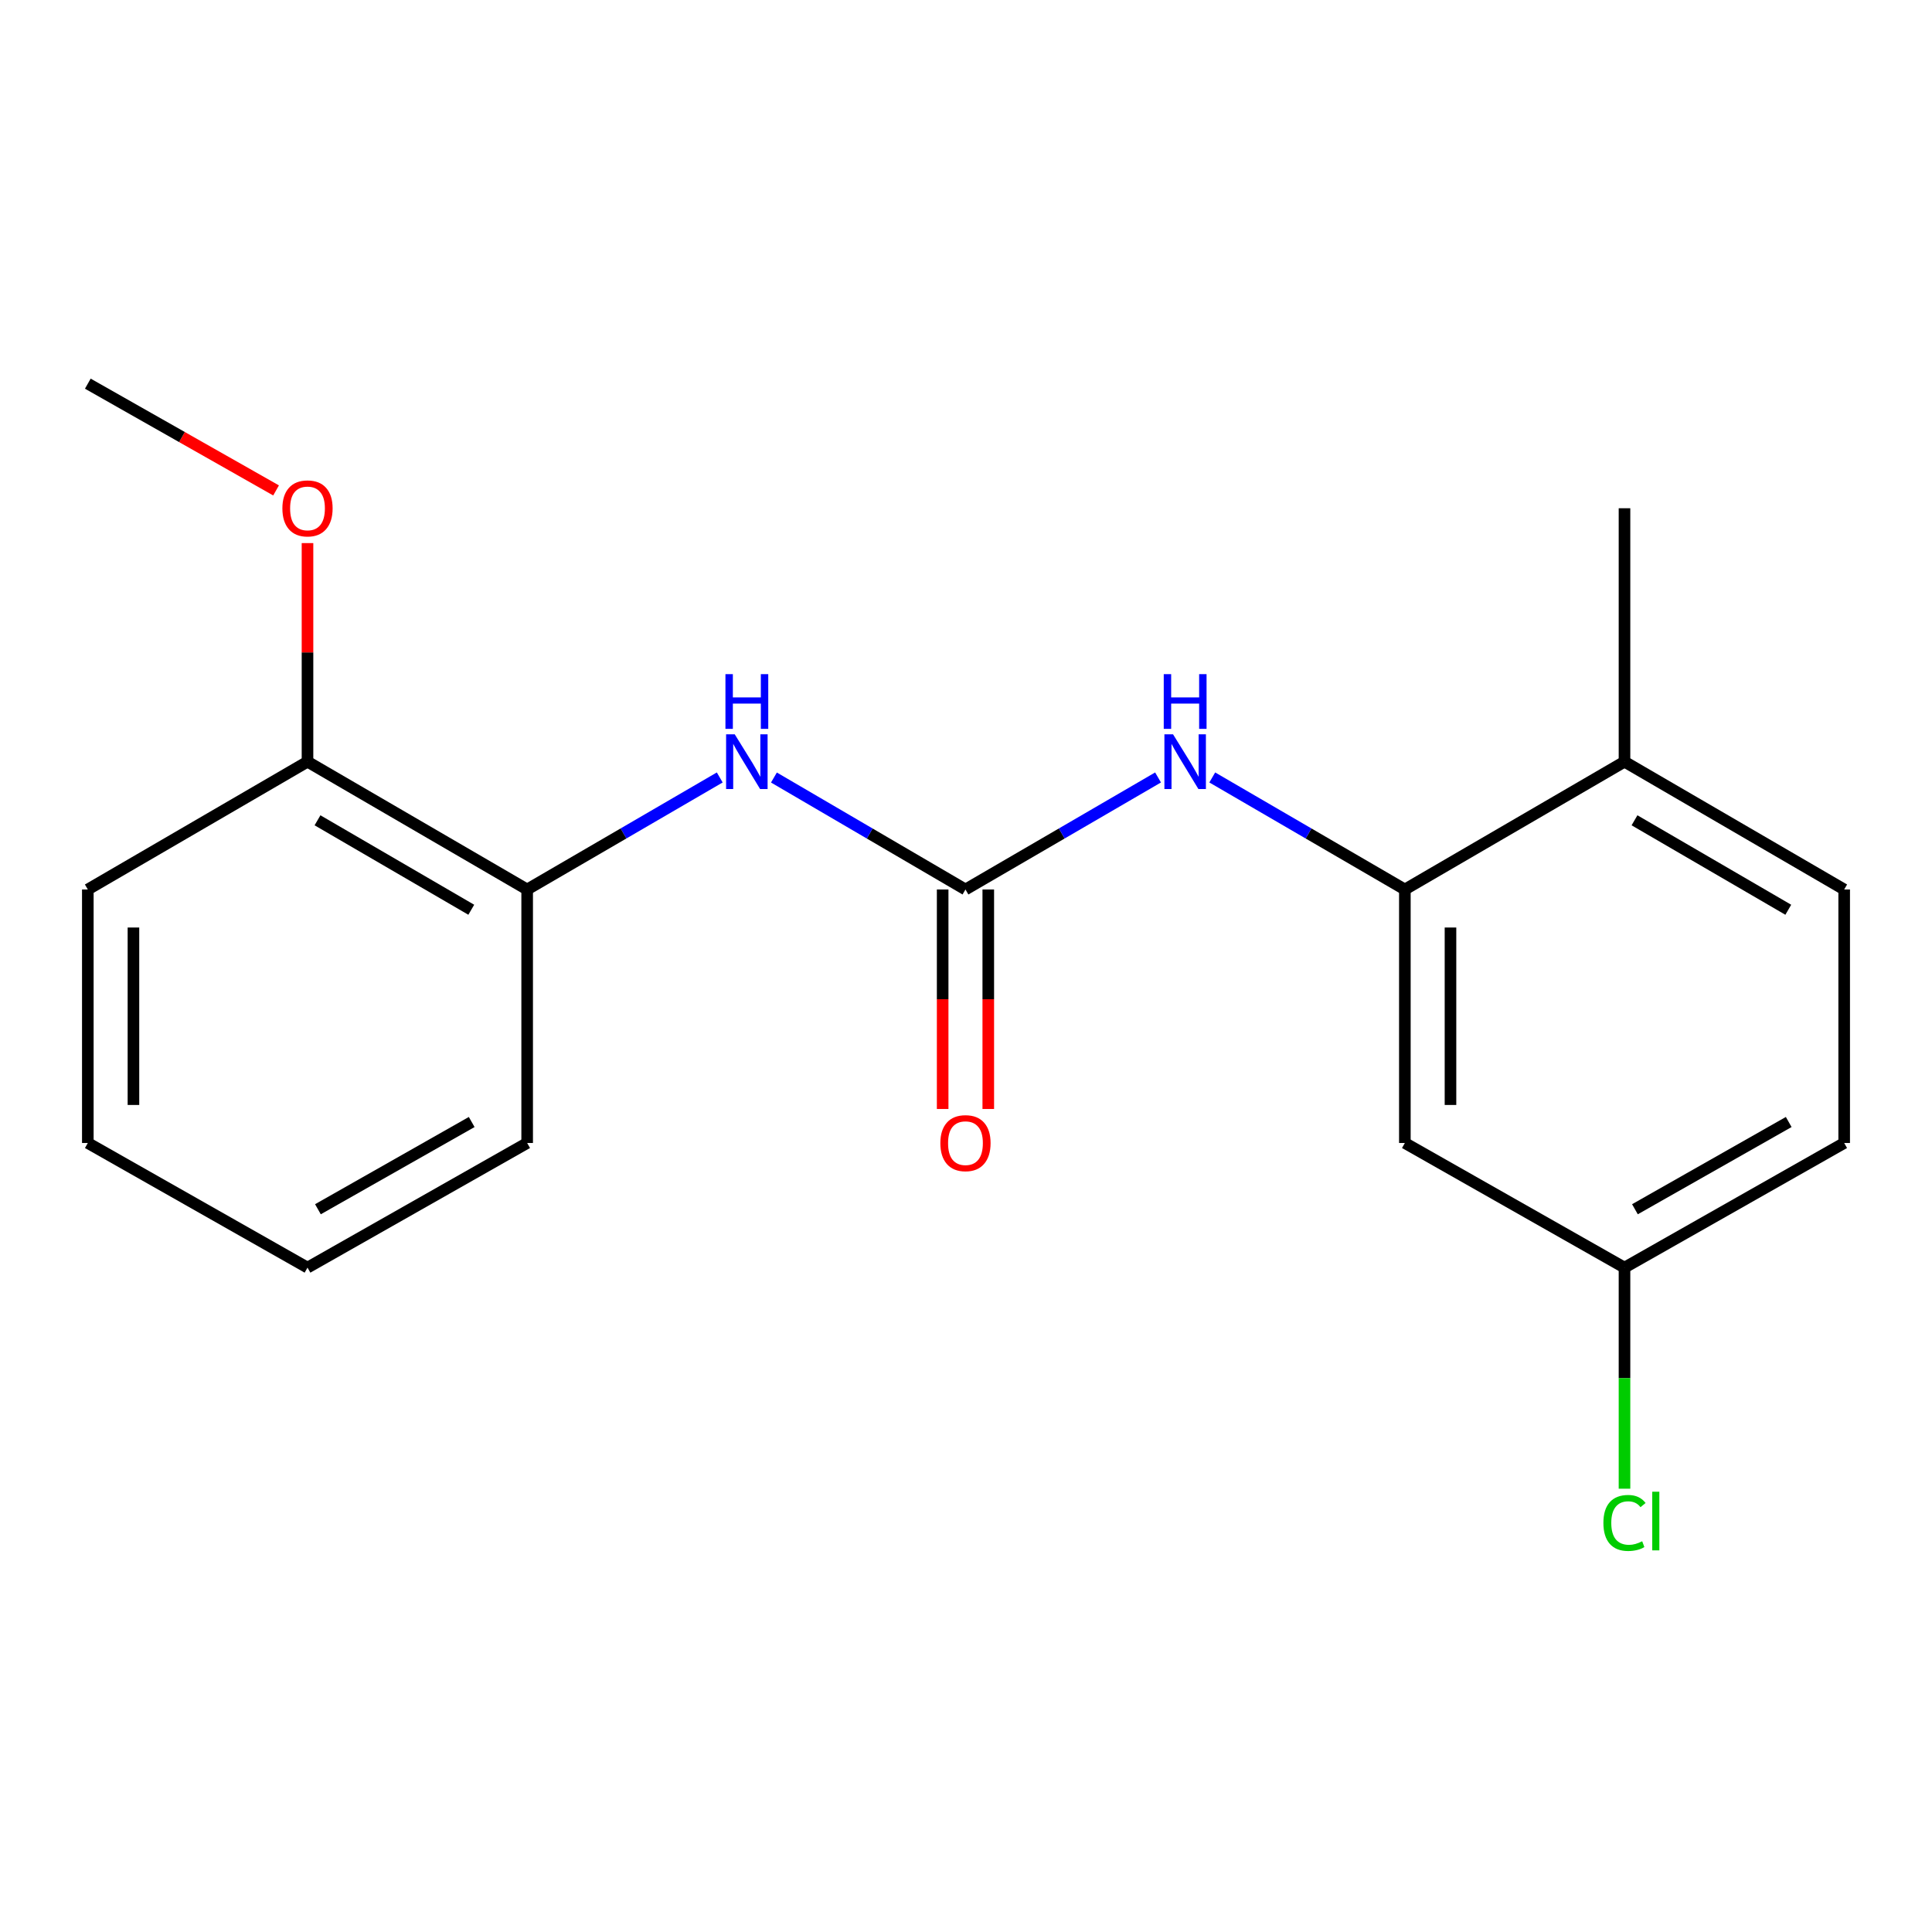 <?xml version='1.0' encoding='iso-8859-1'?>
<svg version='1.1' baseProfile='full'
              xmlns='http://www.w3.org/2000/svg'
                      xmlns:rdkit='http://www.rdkit.org/xml'
                      xmlns:xlink='http://www.w3.org/1999/xlink'
                  xml:space='preserve'
width='1000px' height='1000px' viewBox='0 0 1000 1000'>
<!-- END OF HEADER -->
<rect style='opacity:1.0;fill:#FFFFFF;stroke:none' width='1000' height='1000' x='0' y='0'> </rect>
<path class='bond-1' d='M 499.724,460.399 L 549.564,431.405' style='fill:none;fill-rule:evenodd;stroke:#000000;stroke-width:6px;stroke-linecap:butt;stroke-linejoin:miter;stroke-opacity:1' />
<path class='bond-1' d='M 549.564,431.405 L 599.404,402.411' style='fill:none;fill-rule:evenodd;stroke:#0000FF;stroke-width:6px;stroke-linecap:butt;stroke-linejoin:miter;stroke-opacity:1' />
<path class='bond-2' d='M 499.724,460.399 L 450.154,431.422' style='fill:none;fill-rule:evenodd;stroke:#000000;stroke-width:6px;stroke-linecap:butt;stroke-linejoin:miter;stroke-opacity:1' />
<path class='bond-2' d='M 450.154,431.422 L 400.584,402.444' style='fill:none;fill-rule:evenodd;stroke:#0000FF;stroke-width:6px;stroke-linecap:butt;stroke-linejoin:miter;stroke-opacity:1' />
<path class='bond-5' d='M 487.917,460.399 L 487.917,517.204' style='fill:none;fill-rule:evenodd;stroke:#000000;stroke-width:6px;stroke-linecap:butt;stroke-linejoin:miter;stroke-opacity:1' />
<path class='bond-5' d='M 487.917,517.204 L 487.917,574.009' style='fill:none;fill-rule:evenodd;stroke:#FF0000;stroke-width:6px;stroke-linecap:butt;stroke-linejoin:miter;stroke-opacity:1' />
<path class='bond-5' d='M 511.532,460.399 L 511.532,517.204' style='fill:none;fill-rule:evenodd;stroke:#000000;stroke-width:6px;stroke-linecap:butt;stroke-linejoin:miter;stroke-opacity:1' />
<path class='bond-5' d='M 511.532,517.204 L 511.532,574.009' style='fill:none;fill-rule:evenodd;stroke:#FF0000;stroke-width:6px;stroke-linecap:butt;stroke-linejoin:miter;stroke-opacity:1' />
<path class='bond-0' d='M 727.155,460.399 L 677.308,431.405' style='fill:none;fill-rule:evenodd;stroke:#000000;stroke-width:6px;stroke-linecap:butt;stroke-linejoin:miter;stroke-opacity:1' />
<path class='bond-0' d='M 677.308,431.405 L 627.462,402.41' style='fill:none;fill-rule:evenodd;stroke:#0000FF;stroke-width:6px;stroke-linecap:butt;stroke-linejoin:miter;stroke-opacity:1' />
<path class='bond-3' d='M 727.155,460.399 L 727.155,591.61' style='fill:none;fill-rule:evenodd;stroke:#000000;stroke-width:6px;stroke-linecap:butt;stroke-linejoin:miter;stroke-opacity:1' />
<path class='bond-3' d='M 750.77,480.081 L 750.77,571.928' style='fill:none;fill-rule:evenodd;stroke:#000000;stroke-width:6px;stroke-linecap:butt;stroke-linejoin:miter;stroke-opacity:1' />
<path class='bond-6' d='M 727.155,460.399 L 840.837,394.25' style='fill:none;fill-rule:evenodd;stroke:#000000;stroke-width:6px;stroke-linecap:butt;stroke-linejoin:miter;stroke-opacity:1' />
<path class='bond-4' d='M 372.538,402.411 L 322.698,431.405' style='fill:none;fill-rule:evenodd;stroke:#0000FF;stroke-width:6px;stroke-linecap:butt;stroke-linejoin:miter;stroke-opacity:1' />
<path class='bond-4' d='M 322.698,431.405 L 272.858,460.399' style='fill:none;fill-rule:evenodd;stroke:#000000;stroke-width:6px;stroke-linecap:butt;stroke-linejoin:miter;stroke-opacity:1' />
<path class='bond-9' d='M 727.155,591.61 L 840.837,656.119' style='fill:none;fill-rule:evenodd;stroke:#000000;stroke-width:6px;stroke-linecap:butt;stroke-linejoin:miter;stroke-opacity:1' />
<path class='bond-7' d='M 272.858,460.399 L 159.163,394.25' style='fill:none;fill-rule:evenodd;stroke:#000000;stroke-width:6px;stroke-linecap:butt;stroke-linejoin:miter;stroke-opacity:1' />
<path class='bond-7' d='M 243.928,470.889 L 164.341,424.584' style='fill:none;fill-rule:evenodd;stroke:#000000;stroke-width:6px;stroke-linecap:butt;stroke-linejoin:miter;stroke-opacity:1' />
<path class='bond-13' d='M 272.858,460.399 L 272.858,591.61' style='fill:none;fill-rule:evenodd;stroke:#000000;stroke-width:6px;stroke-linecap:butt;stroke-linejoin:miter;stroke-opacity:1' />
<path class='bond-8' d='M 840.837,394.25 L 954.545,460.399' style='fill:none;fill-rule:evenodd;stroke:#000000;stroke-width:6px;stroke-linecap:butt;stroke-linejoin:miter;stroke-opacity:1' />
<path class='bond-8' d='M 846.018,424.585 L 925.614,470.89' style='fill:none;fill-rule:evenodd;stroke:#000000;stroke-width:6px;stroke-linecap:butt;stroke-linejoin:miter;stroke-opacity:1' />
<path class='bond-14' d='M 840.837,394.25 L 840.837,263.066' style='fill:none;fill-rule:evenodd;stroke:#000000;stroke-width:6px;stroke-linecap:butt;stroke-linejoin:miter;stroke-opacity:1' />
<path class='bond-12' d='M 159.163,394.25 L 159.163,337.678' style='fill:none;fill-rule:evenodd;stroke:#000000;stroke-width:6px;stroke-linecap:butt;stroke-linejoin:miter;stroke-opacity:1' />
<path class='bond-12' d='M 159.163,337.678 L 159.163,281.106' style='fill:none;fill-rule:evenodd;stroke:#FF0000;stroke-width:6px;stroke-linecap:butt;stroke-linejoin:miter;stroke-opacity:1' />
<path class='bond-15' d='M 159.163,394.25 L 45.455,460.399' style='fill:none;fill-rule:evenodd;stroke:#000000;stroke-width:6px;stroke-linecap:butt;stroke-linejoin:miter;stroke-opacity:1' />
<path class='bond-10' d='M 954.545,460.399 L 954.545,591.61' style='fill:none;fill-rule:evenodd;stroke:#000000;stroke-width:6px;stroke-linecap:butt;stroke-linejoin:miter;stroke-opacity:1' />
<path class='bond-11' d='M 840.837,656.119 L 840.837,713.335' style='fill:none;fill-rule:evenodd;stroke:#000000;stroke-width:6px;stroke-linecap:butt;stroke-linejoin:miter;stroke-opacity:1' />
<path class='bond-11' d='M 840.837,713.335 L 840.837,770.551' style='fill:none;fill-rule:evenodd;stroke:#00CC00;stroke-width:6px;stroke-linecap:butt;stroke-linejoin:miter;stroke-opacity:1' />
<path class='bond-20' d='M 840.837,656.119 L 954.545,591.61' style='fill:none;fill-rule:evenodd;stroke:#000000;stroke-width:6px;stroke-linecap:butt;stroke-linejoin:miter;stroke-opacity:1' />
<path class='bond-20' d='M 846.24,625.903 L 925.836,580.746' style='fill:none;fill-rule:evenodd;stroke:#000000;stroke-width:6px;stroke-linecap:butt;stroke-linejoin:miter;stroke-opacity:1' />
<path class='bond-16' d='M 142.895,253.84 L 94.175,226.212' style='fill:none;fill-rule:evenodd;stroke:#FF0000;stroke-width:6px;stroke-linecap:butt;stroke-linejoin:miter;stroke-opacity:1' />
<path class='bond-16' d='M 94.175,226.212 L 45.455,198.583' style='fill:none;fill-rule:evenodd;stroke:#000000;stroke-width:6px;stroke-linecap:butt;stroke-linejoin:miter;stroke-opacity:1' />
<path class='bond-17' d='M 272.858,591.61 L 159.163,656.119' style='fill:none;fill-rule:evenodd;stroke:#000000;stroke-width:6px;stroke-linecap:butt;stroke-linejoin:miter;stroke-opacity:1' />
<path class='bond-17' d='M 244.15,580.747 L 164.563,625.903' style='fill:none;fill-rule:evenodd;stroke:#000000;stroke-width:6px;stroke-linecap:butt;stroke-linejoin:miter;stroke-opacity:1' />
<path class='bond-19' d='M 45.455,460.399 L 45.455,591.61' style='fill:none;fill-rule:evenodd;stroke:#000000;stroke-width:6px;stroke-linecap:butt;stroke-linejoin:miter;stroke-opacity:1' />
<path class='bond-19' d='M 69.07,480.081 L 69.07,571.928' style='fill:none;fill-rule:evenodd;stroke:#000000;stroke-width:6px;stroke-linecap:butt;stroke-linejoin:miter;stroke-opacity:1' />
<path class='bond-18' d='M 159.163,656.119 L 45.455,591.61' style='fill:none;fill-rule:evenodd;stroke:#000000;stroke-width:6px;stroke-linecap:butt;stroke-linejoin:miter;stroke-opacity:1' />
<path  class='atom-2' d='M 607.173 380.09
L 616.453 395.09
Q 617.373 396.57, 618.853 399.25
Q 620.333 401.93, 620.413 402.09
L 620.413 380.09
L 624.173 380.09
L 624.173 408.41
L 620.293 408.41
L 610.333 392.01
Q 609.173 390.09, 607.933 387.89
Q 606.733 385.69, 606.373 385.01
L 606.373 408.41
L 602.693 408.41
L 602.693 380.09
L 607.173 380.09
' fill='#0000FF'/>
<path  class='atom-2' d='M 602.353 348.938
L 606.193 348.938
L 606.193 360.978
L 620.673 360.978
L 620.673 348.938
L 624.513 348.938
L 624.513 377.258
L 620.673 377.258
L 620.673 364.178
L 606.193 364.178
L 606.193 377.258
L 602.353 377.258
L 602.353 348.938
' fill='#0000FF'/>
<path  class='atom-3' d='M 380.307 380.09
L 389.587 395.09
Q 390.507 396.57, 391.987 399.25
Q 393.467 401.93, 393.547 402.09
L 393.547 380.09
L 397.307 380.09
L 397.307 408.41
L 393.427 408.41
L 383.467 392.01
Q 382.307 390.09, 381.067 387.89
Q 379.867 385.69, 379.507 385.01
L 379.507 408.41
L 375.827 408.41
L 375.827 380.09
L 380.307 380.09
' fill='#0000FF'/>
<path  class='atom-3' d='M 375.487 348.938
L 379.327 348.938
L 379.327 360.978
L 393.807 360.978
L 393.807 348.938
L 397.647 348.938
L 397.647 377.258
L 393.807 377.258
L 393.807 364.178
L 379.327 364.178
L 379.327 377.258
L 375.487 377.258
L 375.487 348.938
' fill='#0000FF'/>
<path  class='atom-6' d='M 486.724 591.69
Q 486.724 584.89, 490.084 581.09
Q 493.444 577.29, 499.724 577.29
Q 506.004 577.29, 509.364 581.09
Q 512.724 584.89, 512.724 591.69
Q 512.724 598.57, 509.324 602.49
Q 505.924 606.37, 499.724 606.37
Q 493.484 606.37, 490.084 602.49
Q 486.724 598.61, 486.724 591.69
M 499.724 603.17
Q 504.044 603.17, 506.364 600.29
Q 508.724 597.37, 508.724 591.69
Q 508.724 586.13, 506.364 583.33
Q 504.044 580.49, 499.724 580.49
Q 495.404 580.49, 493.044 583.29
Q 490.724 586.09, 490.724 591.69
Q 490.724 597.41, 493.044 600.29
Q 495.404 603.17, 499.724 603.17
' fill='#FF0000'/>
<path  class='atom-12' d='M 829.917 788.27
Q 829.917 781.23, 833.197 777.55
Q 836.517 773.83, 842.797 773.83
Q 848.637 773.83, 851.757 777.95
L 849.117 780.11
Q 846.837 777.11, 842.797 777.11
Q 838.517 777.11, 836.237 779.99
Q 833.997 782.83, 833.997 788.27
Q 833.997 793.87, 836.317 796.75
Q 838.677 799.63, 843.237 799.63
Q 846.357 799.63, 849.997 797.75
L 851.117 800.75
Q 849.637 801.71, 847.397 802.27
Q 845.157 802.83, 842.677 802.83
Q 836.517 802.83, 833.197 799.07
Q 829.917 795.31, 829.917 788.27
' fill='#00CC00'/>
<path  class='atom-12' d='M 855.197 772.11
L 858.877 772.11
L 858.877 802.47
L 855.197 802.47
L 855.197 772.11
' fill='#00CC00'/>
<path  class='atom-13' d='M 146.163 263.146
Q 146.163 256.346, 149.523 252.546
Q 152.883 248.746, 159.163 248.746
Q 165.443 248.746, 168.803 252.546
Q 172.163 256.346, 172.163 263.146
Q 172.163 270.026, 168.763 273.946
Q 165.363 277.826, 159.163 277.826
Q 152.923 277.826, 149.523 273.946
Q 146.163 270.066, 146.163 263.146
M 159.163 274.626
Q 163.483 274.626, 165.803 271.746
Q 168.163 268.826, 168.163 263.146
Q 168.163 257.586, 165.803 254.786
Q 163.483 251.946, 159.163 251.946
Q 154.843 251.946, 152.483 254.746
Q 150.163 257.546, 150.163 263.146
Q 150.163 268.866, 152.483 271.746
Q 154.843 274.626, 159.163 274.626
' fill='#FF0000'/>
</svg>
